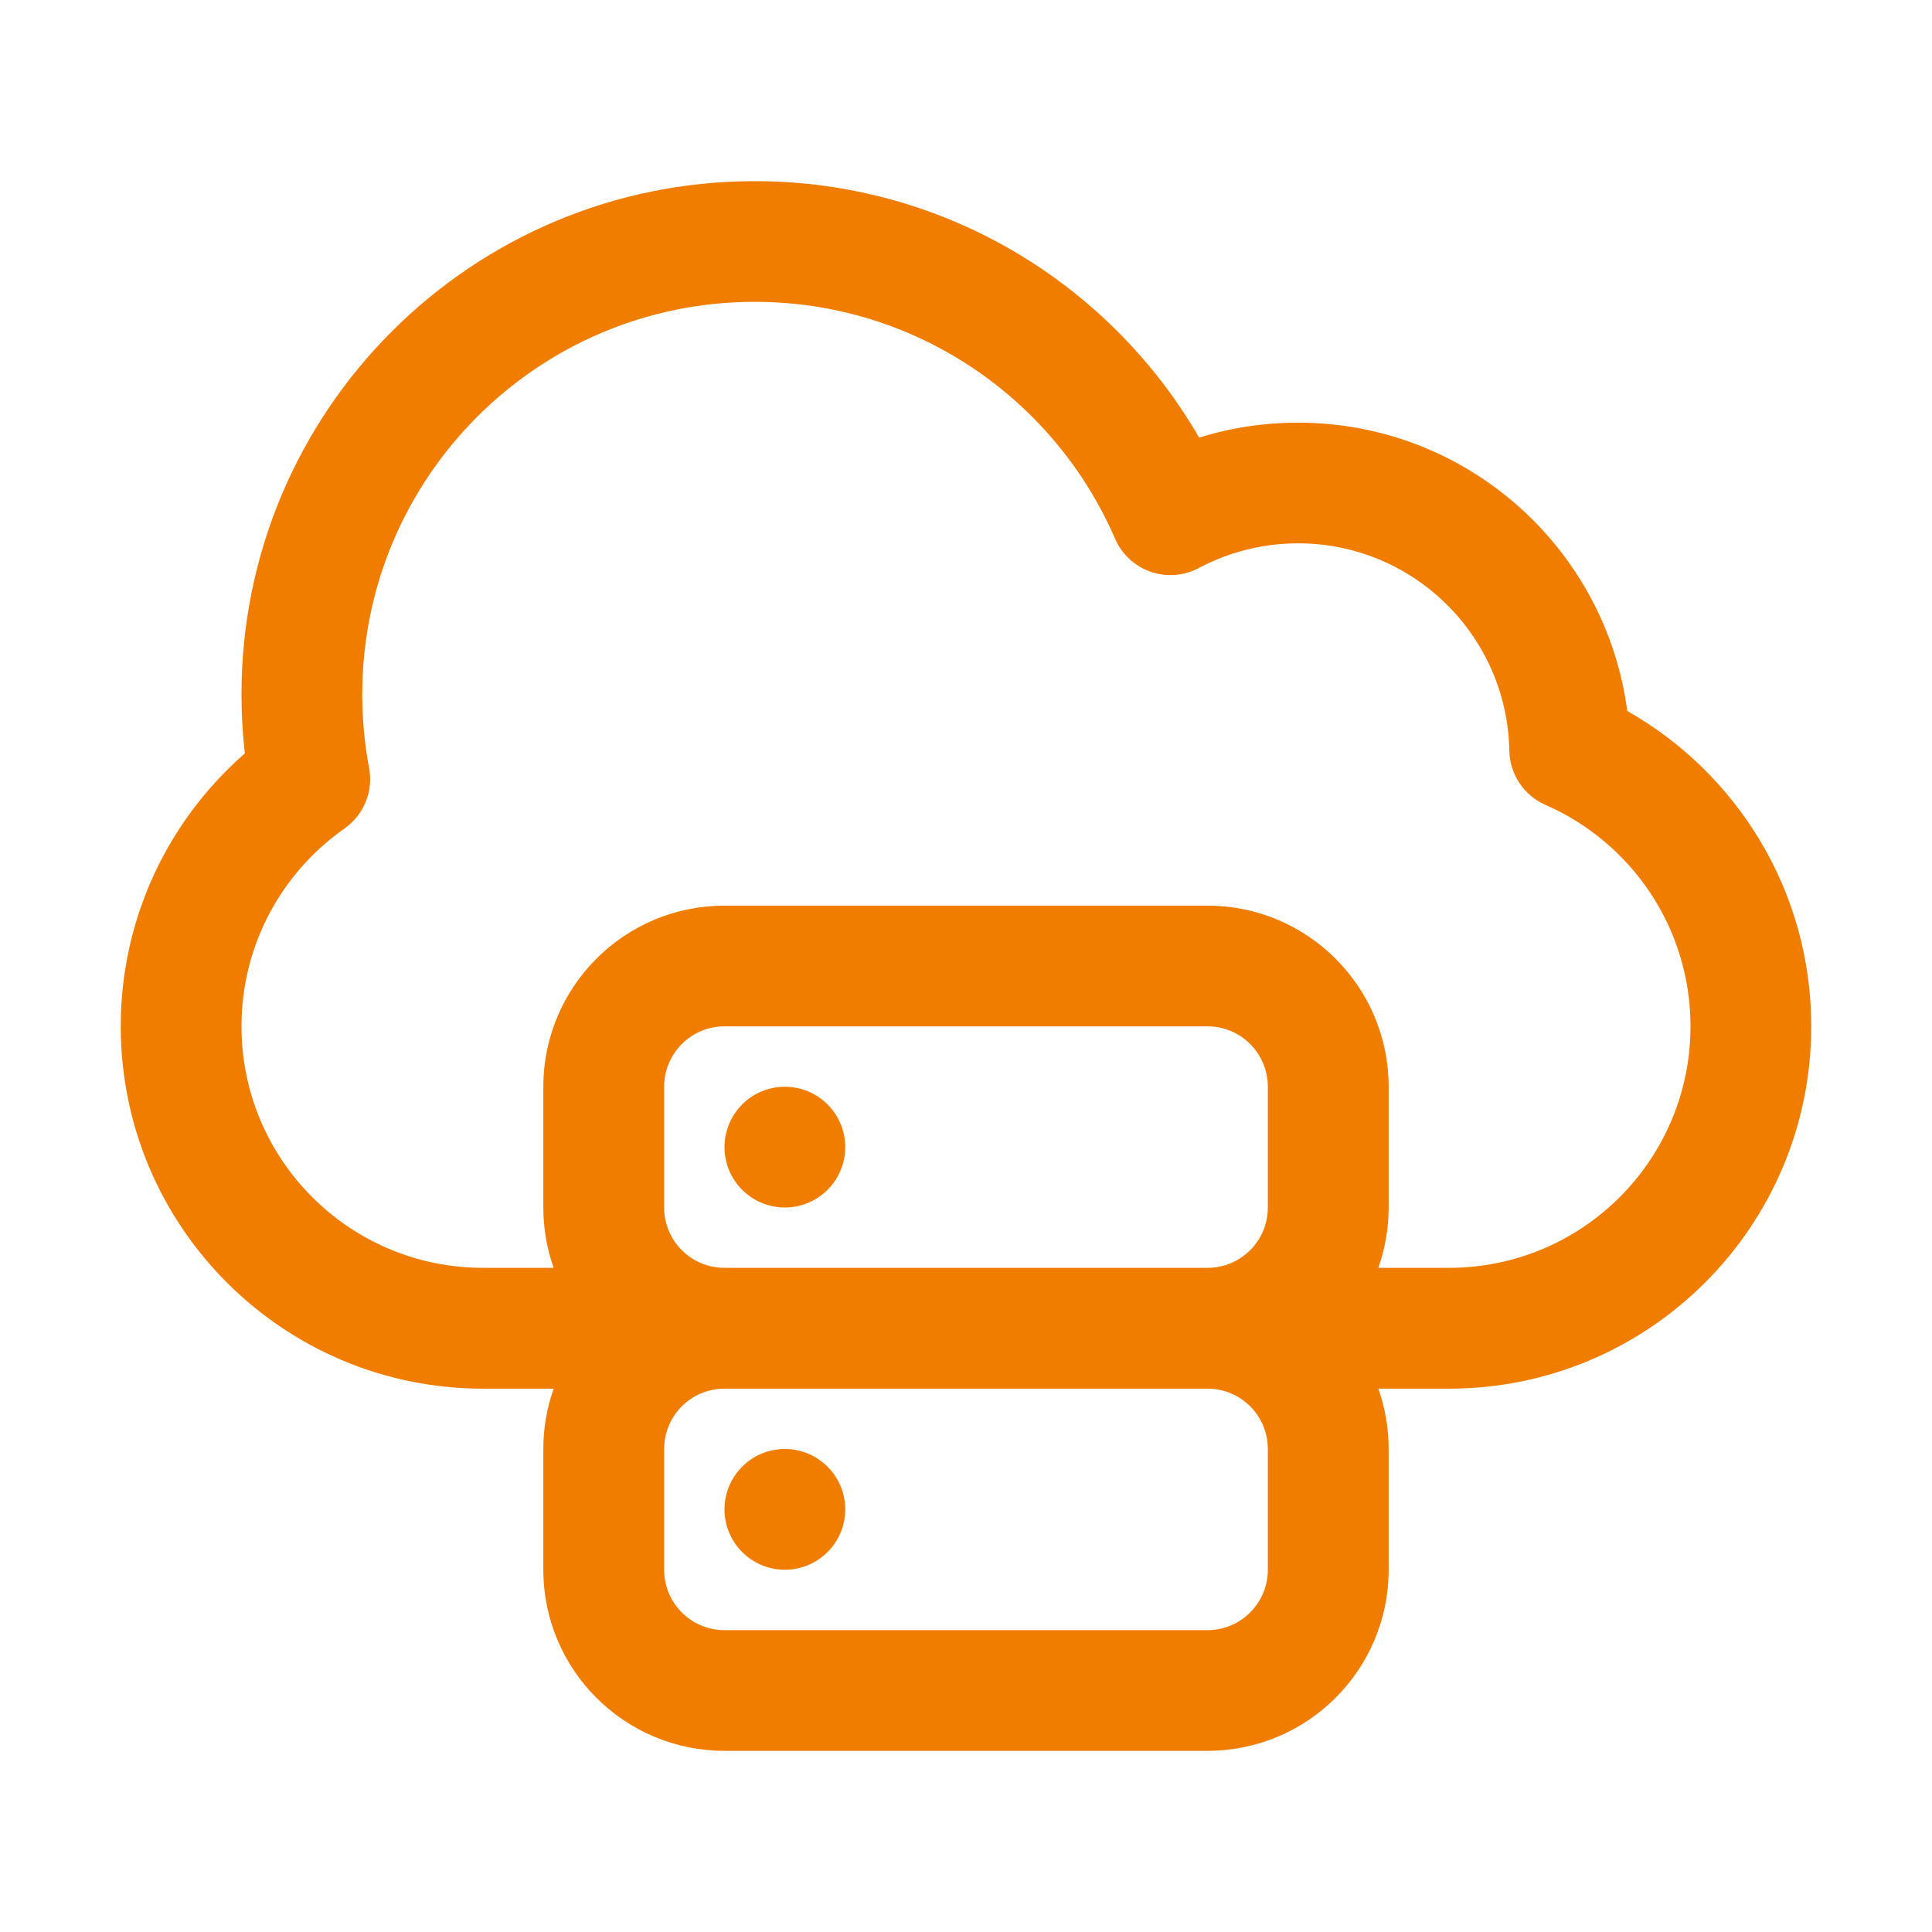 <svg xmlns="http://www.w3.org/2000/svg" width="26" height="26" viewBox="0 0 26 26" fill="none"><g id="database (1) 1"><g id="Group"><path id="Vector" d="M11.375 15.438C11.375 15.886 11.011 16.25 10.562 16.25C10.114 16.25 9.75 15.886 9.75 15.438C9.75 14.989 10.114 14.625 10.562 14.625C11.011 14.625 11.375 14.989 11.375 15.438Z" fill="#F07C00"></path><path id="Vector_2" d="M10.562 21.125C11.011 21.125 11.375 20.761 11.375 20.312C11.375 19.864 11.011 19.5 10.562 19.5C10.114 19.5 9.75 19.864 9.75 20.312C9.75 20.761 10.114 21.125 10.562 21.125Z" fill="#F07C00"></path><path id="Vector_3" fill-rule="evenodd" clip-rule="evenodd" d="M10.156 2.438C6.342 2.438 3.25 5.53 3.25 9.344C3.25 9.612 3.265 9.878 3.295 10.139C2.273 11.032 1.625 12.346 1.625 13.812C1.625 16.505 3.808 18.688 6.5 18.688H7.451C7.361 18.942 7.312 19.215 7.312 19.5V21.125C7.312 22.471 8.404 23.562 9.75 23.562H16.25C17.596 23.562 18.688 22.471 18.688 21.125V19.5C18.688 19.215 18.639 18.942 18.549 18.688H19.5C22.192 18.688 24.375 16.505 24.375 13.812C24.375 11.991 23.376 10.405 21.899 9.568C21.611 7.378 19.737 5.688 17.469 5.688C17.006 5.688 16.559 5.758 16.138 5.889C14.944 3.827 12.713 2.438 10.156 2.438ZM16.25 17.062C16.699 17.062 17.062 16.699 17.062 16.25V14.625C17.062 14.176 16.699 13.812 16.25 13.812H9.75C9.301 13.812 8.938 14.176 8.938 14.625V16.25C8.938 16.699 9.301 17.062 9.75 17.062H16.25ZM9.75 18.688C9.301 18.688 8.938 19.051 8.938 19.5V21.125C8.938 21.574 9.301 21.938 9.75 21.938H16.25C16.699 21.938 17.062 21.574 17.062 21.125V19.5C17.062 19.051 16.699 18.688 16.25 18.688H9.75ZM18.688 16.25C18.688 16.535 18.639 16.808 18.549 17.062H19.5C21.295 17.062 22.75 15.607 22.75 13.812C22.75 12.481 21.949 11.335 20.799 10.832C20.508 10.705 20.318 10.42 20.312 10.103C20.284 8.557 19.021 7.312 17.469 7.312C16.985 7.312 16.531 7.433 16.134 7.644C15.934 7.751 15.698 7.769 15.484 7.694C15.27 7.619 15.096 7.458 15.006 7.25C14.195 5.373 12.328 4.062 10.156 4.062C7.239 4.062 4.875 6.427 4.875 9.344C4.875 9.683 4.907 10.014 4.967 10.334C5.027 10.647 4.897 10.966 4.636 11.15C3.796 11.739 3.25 12.712 3.25 13.812C3.25 15.607 4.705 17.062 6.5 17.062H7.451C7.361 16.808 7.312 16.535 7.312 16.25V14.625C7.312 13.279 8.404 12.188 9.75 12.188H16.25C17.596 12.188 18.688 13.279 18.688 14.625V16.25Z" fill="#F07C00"></path></g></g></svg>